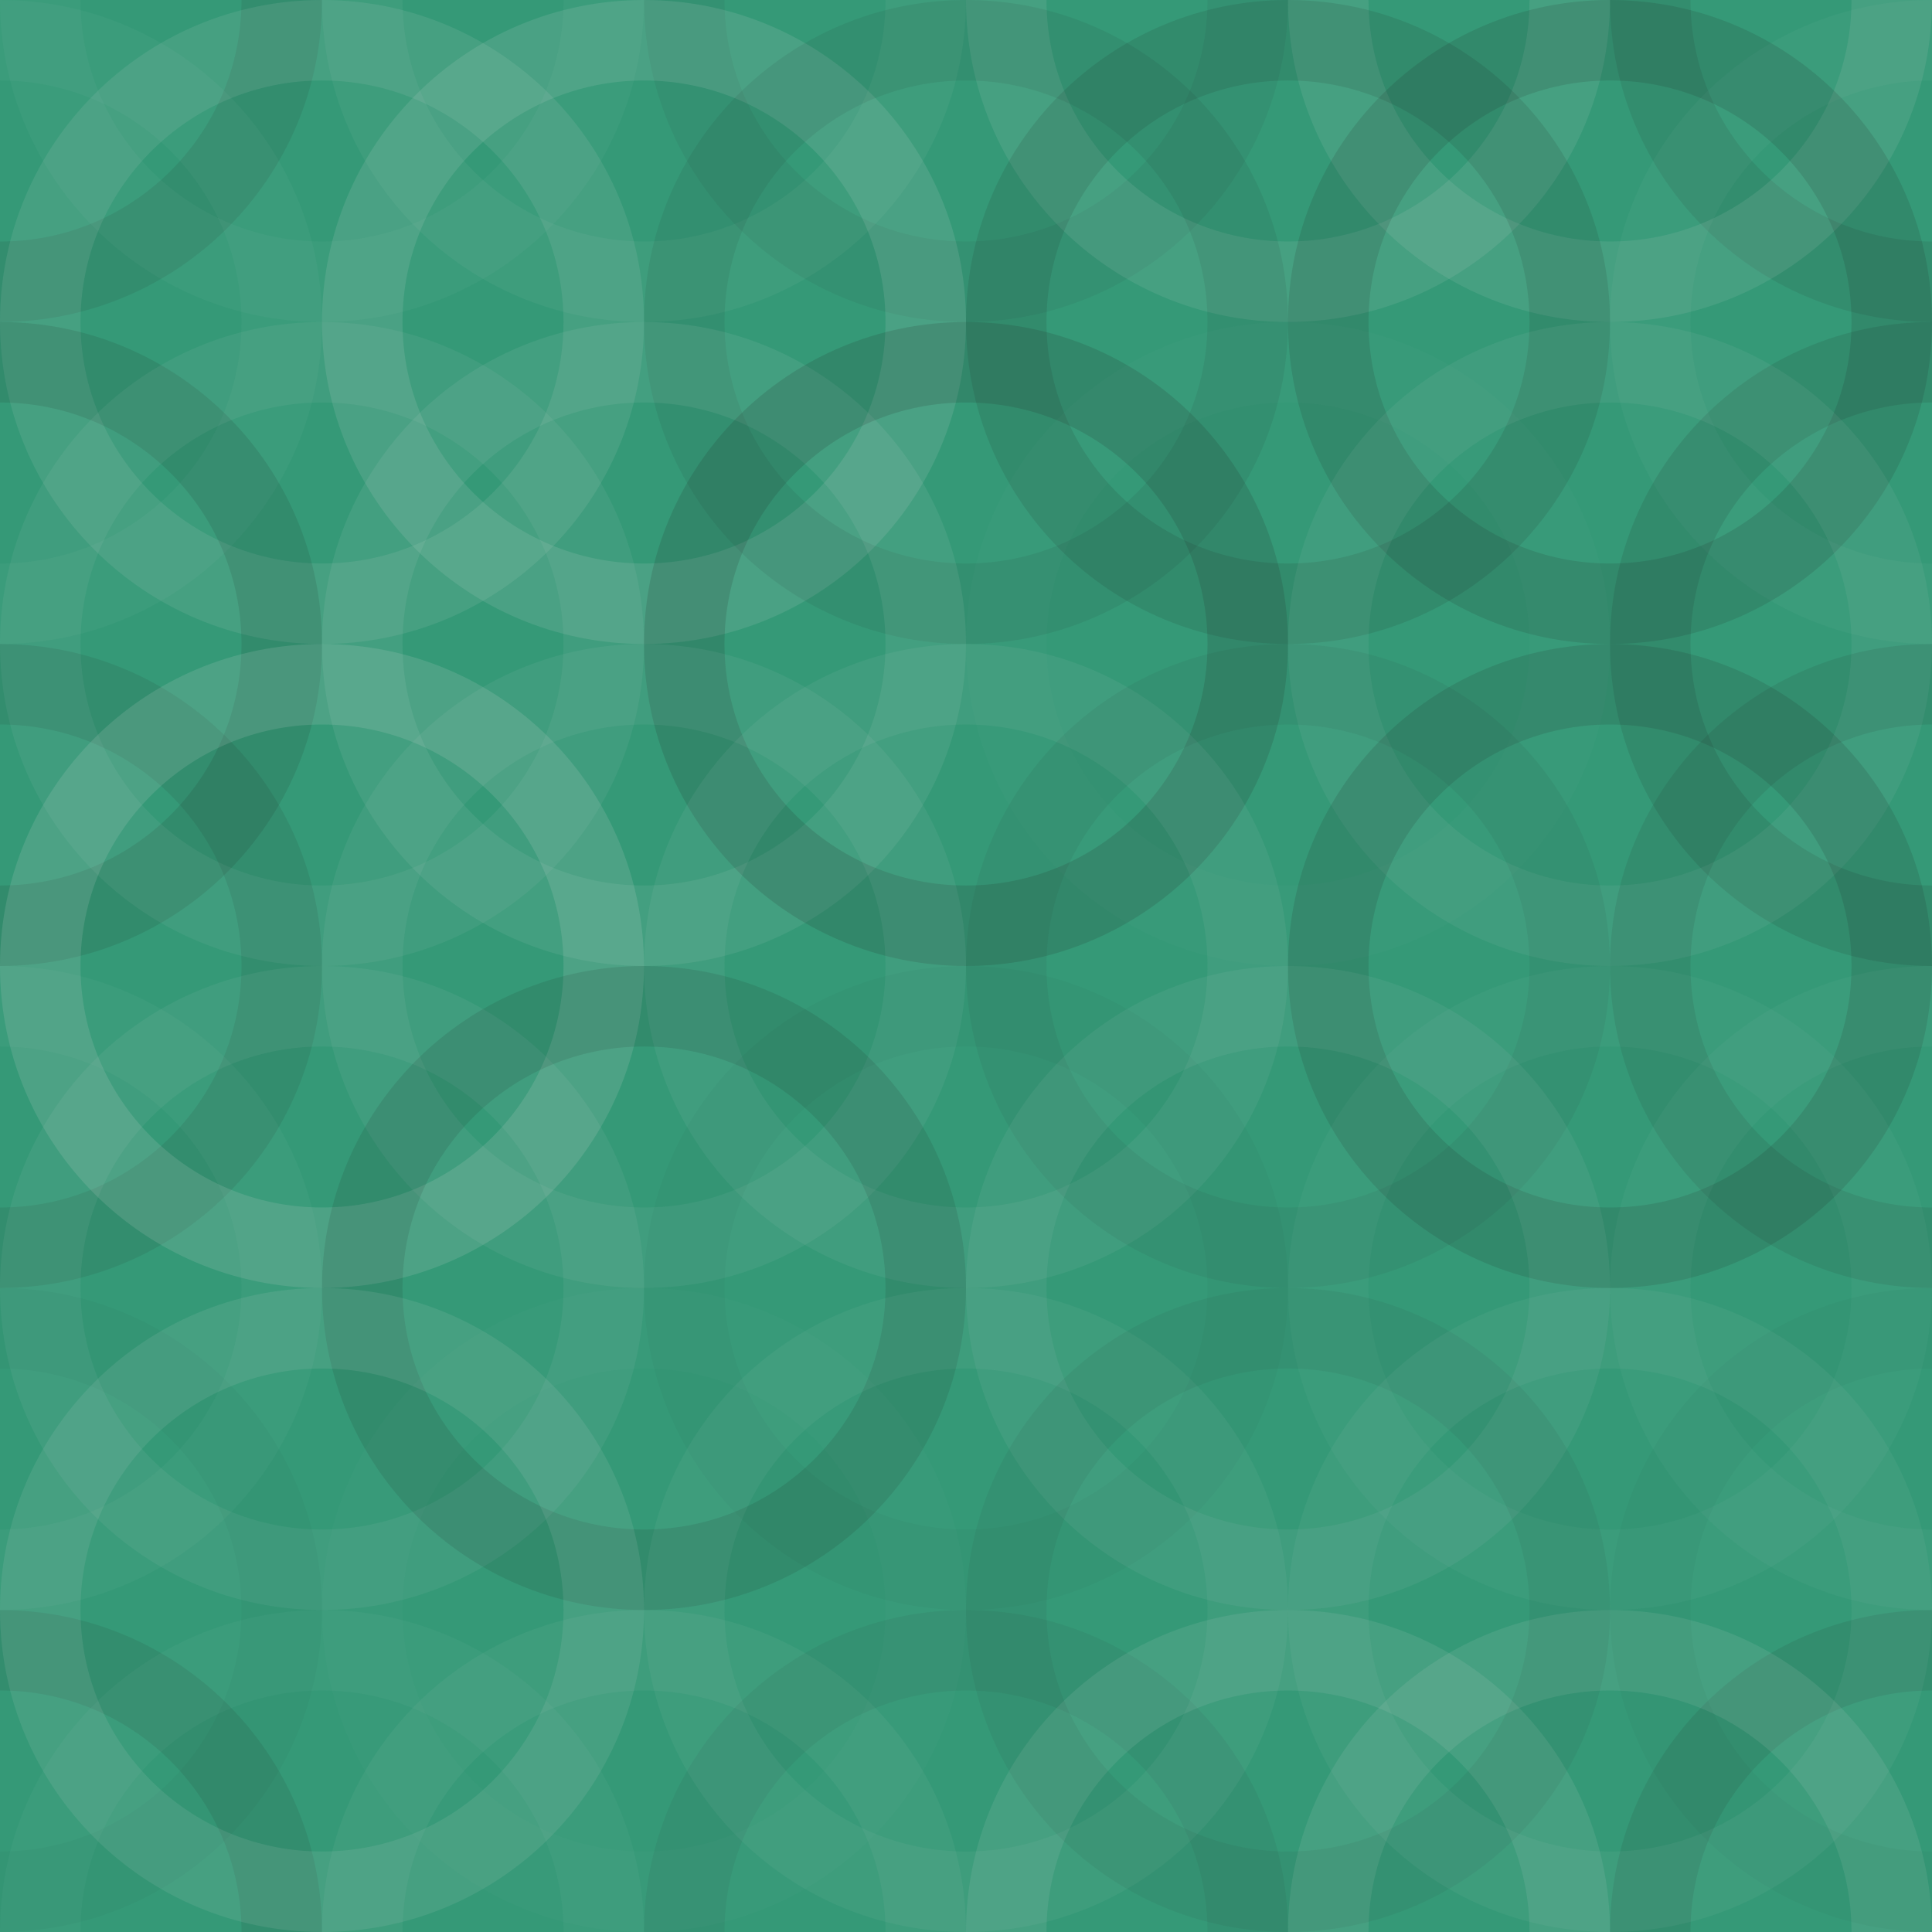 <svg xmlns="http://www.w3.org/2000/svg" width="240" height="240" viewbox="0 0 240 240" preserveAspectRatio="none"><rect x="0" y="0" width="100%" height="100%" fill="rgb(53, 153, 119)" /><circle cx="0" cy="0" r="35" fill="none" stroke="#222" style="opacity:0.098;stroke-width:10px;" /><circle cx="240" cy="0" r="35" fill="none" stroke="#222" style="opacity:0.098;stroke-width:10px;" /><circle cx="0" cy="240" r="35" fill="none" stroke="#222" style="opacity:0.098;stroke-width:10px;" /><circle cx="240" cy="240" r="35" fill="none" stroke="#222" style="opacity:0.098;stroke-width:10px;" /><circle cx="40" cy="0" r="35" fill="none" stroke="#ddd" style="opacity:0.037;stroke-width:10px;" /><circle cx="40" cy="240" r="35" fill="none" stroke="#ddd" style="opacity:0.037;stroke-width:10px;" /><circle cx="80" cy="0" r="35" fill="none" stroke="#ddd" style="opacity:0.055;stroke-width:10px;" /><circle cx="80" cy="240" r="35" fill="none" stroke="#ddd" style="opacity:0.055;stroke-width:10px;" /><circle cx="120" cy="0" r="35" fill="none" stroke="#222" style="opacity:0.063;stroke-width:10px;" /><circle cx="120" cy="240" r="35" fill="none" stroke="#222" style="opacity:0.063;stroke-width:10px;" /><circle cx="160" cy="0" r="35" fill="none" stroke="#ddd" style="opacity:0.107;stroke-width:10px;" /><circle cx="160" cy="240" r="35" fill="none" stroke="#ddd" style="opacity:0.107;stroke-width:10px;" /><circle cx="200" cy="0" r="35" fill="none" stroke="#ddd" style="opacity:0.107;stroke-width:10px;" /><circle cx="200" cy="240" r="35" fill="none" stroke="#ddd" style="opacity:0.107;stroke-width:10px;" /><circle cx="0" cy="40" r="35" fill="none" stroke="#ddd" style="opacity:0.037;stroke-width:10px;" /><circle cx="240" cy="40" r="35" fill="none" stroke="#ddd" style="opacity:0.037;stroke-width:10px;" /><circle cx="40" cy="40" r="35" fill="none" stroke="#ddd" style="opacity:0.107;stroke-width:10px;" /><circle cx="80" cy="40" r="35" fill="none" stroke="#ddd" style="opacity:0.124;stroke-width:10px;" /><circle cx="120" cy="40" r="35" fill="none" stroke="#222" style="opacity:0.081;stroke-width:10px;" /><circle cx="160" cy="40" r="35" fill="none" stroke="#222" style="opacity:0.115;stroke-width:10px;" /><circle cx="200" cy="40" r="35" fill="none" stroke="#222" style="opacity:0.133;stroke-width:10px;" /><circle cx="0" cy="80" r="35" fill="none" stroke="#222" style="opacity:0.115;stroke-width:10px;" /><circle cx="240" cy="80" r="35" fill="none" stroke="#222" style="opacity:0.115;stroke-width:10px;" /><circle cx="40" cy="80" r="35" fill="none" stroke="#ddd" style="opacity:0.072;stroke-width:10px;" /><circle cx="80" cy="80" r="35" fill="none" stroke="#ddd" style="opacity:0.089;stroke-width:10px;" /><circle cx="120" cy="80" r="35" fill="none" stroke="#222" style="opacity:0.15;stroke-width:10px;" /><circle cx="160" cy="80" r="35" fill="none" stroke="#ddd" style="opacity:0.02;stroke-width:10px;" /><circle cx="200" cy="80" r="35" fill="none" stroke="#ddd" style="opacity:0.072;stroke-width:10px;" /><circle cx="0" cy="120" r="35" fill="none" stroke="#222" style="opacity:0.098;stroke-width:10px;" /><circle cx="240" cy="120" r="35" fill="none" stroke="#222" style="opacity:0.098;stroke-width:10px;" /><circle cx="40" cy="120" r="35" fill="none" stroke="#ddd" style="opacity:0.141;stroke-width:10px;" /><circle cx="80" cy="120" r="35" fill="none" stroke="#ddd" style="opacity:0.072;stroke-width:10px;" /><circle cx="120" cy="120" r="35" fill="none" stroke="#ddd" style="opacity:0.072;stroke-width:10px;" /><circle cx="160" cy="120" r="35" fill="none" stroke="#222" style="opacity:0.063;stroke-width:10px;" /><circle cx="200" cy="120" r="35" fill="none" stroke="#222" style="opacity:0.133;stroke-width:10px;" /><circle cx="0" cy="160" r="35" fill="none" stroke="#ddd" style="opacity:0.037;stroke-width:10px;" /><circle cx="240" cy="160" r="35" fill="none" stroke="#ddd" style="opacity:0.037;stroke-width:10px;" /><circle cx="40" cy="160" r="35" fill="none" stroke="#ddd" style="opacity:0.072;stroke-width:10px;" /><circle cx="80" cy="160" r="35" fill="none" stroke="#222" style="opacity:0.115;stroke-width:10px;" /><circle cx="120" cy="160" r="35" fill="none" stroke="#222" style="opacity:0.029;stroke-width:10px;" /><circle cx="160" cy="160" r="35" fill="none" stroke="#ddd" style="opacity:0.072;stroke-width:10px;" /><circle cx="200" cy="160" r="35" fill="none" stroke="#ddd" style="opacity:0.037;stroke-width:10px;" /><circle cx="0" cy="200" r="35" fill="none" stroke="#222" style="opacity:0.029;stroke-width:10px;" /><circle cx="240" cy="200" r="35" fill="none" stroke="#222" style="opacity:0.029;stroke-width:10px;" /><circle cx="40" cy="200" r="35" fill="none" stroke="#ddd" style="opacity:0.107;stroke-width:10px;" /><circle cx="80" cy="200" r="35" fill="none" stroke="#ddd" style="opacity:0.02;stroke-width:10px;" /><circle cx="120" cy="200" r="35" fill="none" stroke="#ddd" style="opacity:0.055;stroke-width:10px;" /><circle cx="160" cy="200" r="35" fill="none" stroke="#222" style="opacity:0.063;stroke-width:10px;" /><circle cx="200" cy="200" r="35" fill="none" stroke="#ddd" style="opacity:0.055;stroke-width:10px;" /></svg>